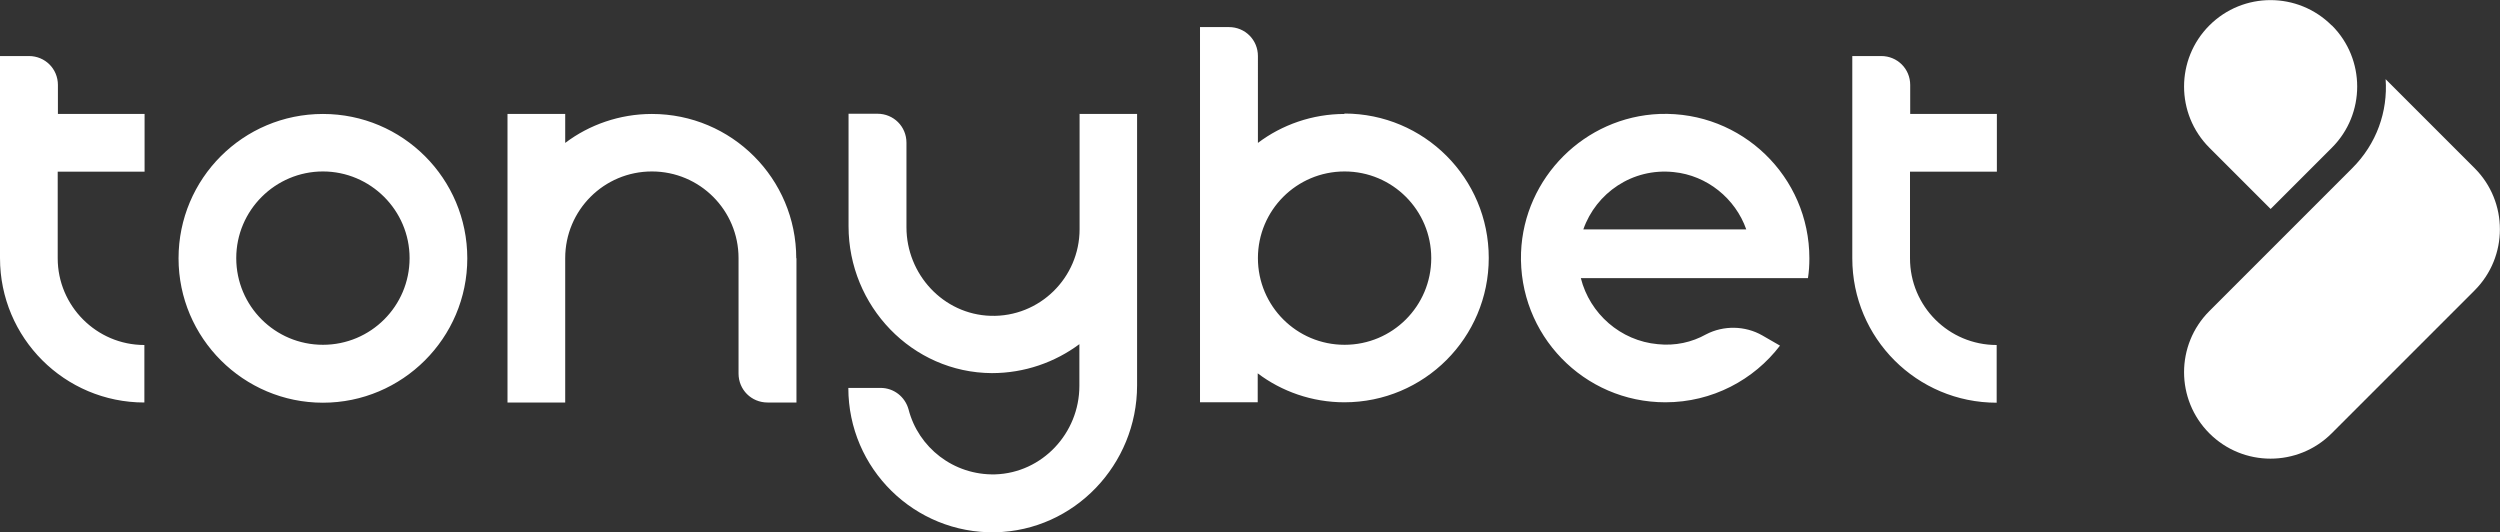 <?xml version="1.0" encoding="utf-8"?>
<svg xmlns="http://www.w3.org/2000/svg" id="Layer_1" viewBox="0 0 120 25.55">
  <rect x="0" y="0" width="120" height="25.55" fill="#333333" stroke="none"/>
  <path d="M112.91,8.07c1.17-1.17,1.71-2.72,1.6-4.27l1.43,1.43h0l2.84,2.84c1.62,1.62,1.62,4.25,0,5.87l-6.86,6.86c-1.62,1.62-4.25,1.62-5.87,0h0c-1.62-1.62-1.62-4.25,0-5.87l6.86-6.86Z" style="fill:#fff;"/>
  <path d="M111.93,1.22c1.62,1.62,1.62,4.25,0,5.87l-2.94,2.94-2.94-2.94c-1.62-1.62-1.62-4.25,0-5.87h0c1.62-1.62,4.25-1.62,5.87,0h0Z" style="fill:#fff;"/>
  <path d="M15.5,5.47c-3.83,0-6.93,3.1-6.93,6.93s3.12,6.93,6.93,6.93,6.93-3.1,6.93-6.93-3.1-6.93-6.93-6.93ZM15.5,16.55c-2.3,0-4.16-1.86-4.16-4.16s1.88-4.16,4.16-4.16,4.16,1.86,4.16,4.16-1.86,4.16-4.16,4.16ZM64.54,5.47c-1.55,0-3.01.52-4.16,1.39V2.69c0-.77-.61-1.39-1.39-1.39h-1.39v18.01h2.77v-1.39c1.15.87,2.61,1.39,4.16,1.39,3.83,0,6.93-3.1,6.93-6.93s-3.1-6.93-6.93-6.93ZM64.54,16.55c-2.3,0-4.16-1.86-4.16-4.16s1.86-4.16,4.16-4.16,4.16,1.86,4.16,4.16-1.86,4.16-4.16,4.16ZM51.81,5.47h2.77v13.03c0,3.8-3.01,6.97-6.81,7.05-3.87.07-7.05-3.05-7.05-6.93h1.55c.63,0,1.17.42,1.34,1.03.47,1.83,2.16,3.17,4.16,3.12,2.25-.07,4.04-1.97,4.04-4.25v-2c-1.17.87-2.63,1.39-4.2,1.39-3.83-.02-6.88-3.22-6.88-7.05v-5.4h1.39c.77,0,1.39.61,1.39,1.39v4.06c0,2.25,1.76,4.18,4.04,4.25,2.35.07,4.27-1.83,4.27-4.16v-5.54h0ZM38.23,12.39v6.93h-1.39c-.77,0-1.39-.61-1.39-1.39v-5.54c0-2.3-1.86-4.16-4.16-4.16s-4.16,1.86-4.16,4.16v6.93h-2.77V5.47h2.77v1.39c1.15-.87,2.61-1.39,4.16-1.39,3.83,0,6.93,3.1,6.93,6.93ZM6.93,16.55v2.77c-3.83,0-6.93-3.1-6.93-6.93V2.69h1.39c.77,0,1.39.61,1.39,1.39v1.39h4.16v2.77H2.77v4.16c0,2.28,1.86,4.16,4.16,4.16ZM91.68,8.24v4.16c0,2.3,1.86,4.16,4.16,4.16v2.77c-3.83,0-6.93-3.1-6.93-6.93V2.69h1.39c.77,0,1.39.61,1.39,1.39v1.39h4.16v2.77h-4.16ZM86.78,13.36c.05-.31.07-.63.07-.96,0-3.92-3.24-7.07-7.19-6.93-3.59.14-6.51,3.05-6.65,6.65-.14,3.95,3.01,7.19,6.93,7.19,2.25,0,4.25-1.08,5.5-2.72l-.85-.49c-.82-.47-1.86-.49-2.7-.05-.68.38-1.48.56-2.32.47-1.78-.16-3.26-1.46-3.69-3.17h10.9v.02ZM80.34,8.26c1.6.16,2.96,1.27,3.48,2.75h-7.82c.61-1.74,2.35-2.96,4.34-2.75Z" style="fill:#fff;"/>
</svg>